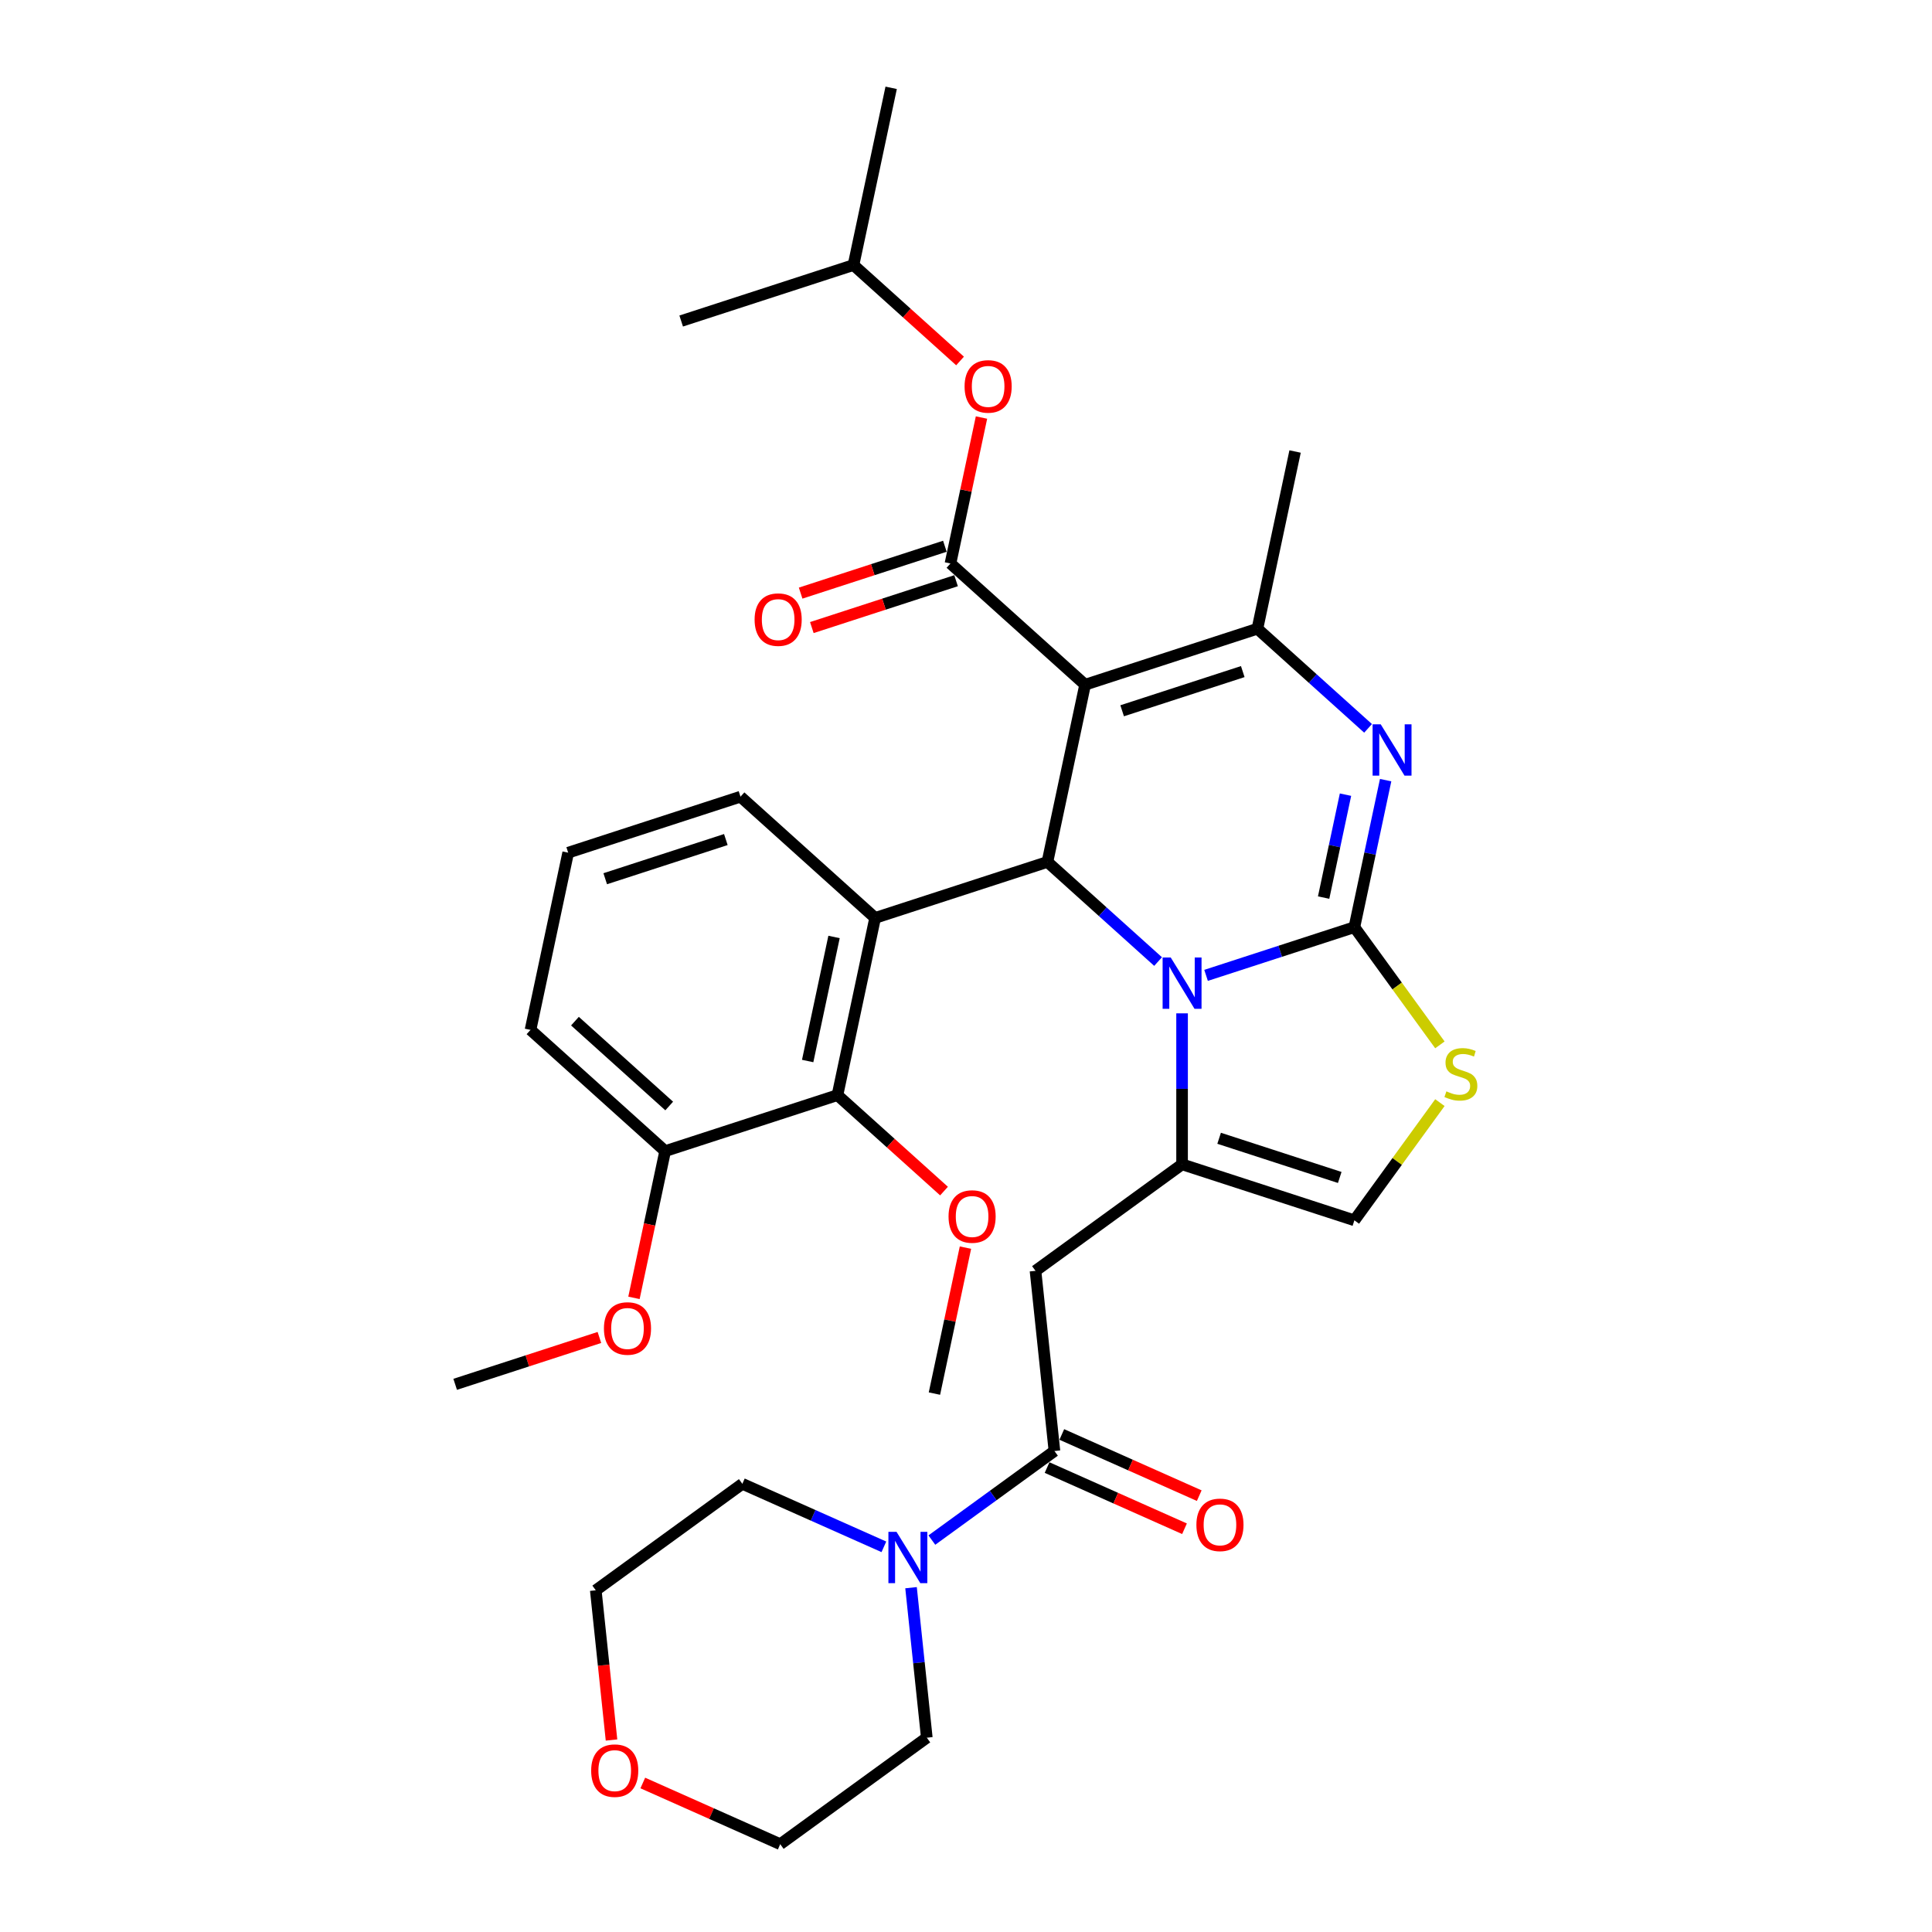 <?xml version='1.0' encoding='iso-8859-1'?>
<svg version='1.1' baseProfile='full'
              xmlns='http://www.w3.org/2000/svg'
                      xmlns:rdkit='http://www.rdkit.org/xml'
                      xmlns:xlink='http://www.w3.org/1999/xlink'
                  xml:space='preserve'
width='1000px' height='1000px' viewBox='0 0 1000 1000'>
<!-- END OF HEADER -->
<rect style='opacity:1.0;fill:#FFFFFF;stroke:none' width='1000' height='1000' x='0' y='0'> </rect>
<path class='bond-0' d='M 316.519,900.63 L 312.446,861.885' style='fill:none;fill-rule:evenodd;stroke:#FF0000;stroke-width:6px;stroke-linecap:butt;stroke-linejoin:miter;stroke-opacity:1' />
<path class='bond-0' d='M 312.446,861.885 L 308.374,823.14' style='fill:none;fill-rule:evenodd;stroke:#000000;stroke-width:6px;stroke-linecap:butt;stroke-linejoin:miter;stroke-opacity:1' />
<path class='bond-1' d='M 332.712,922.875 L 368.279,938.71' style='fill:none;fill-rule:evenodd;stroke:#FF0000;stroke-width:6px;stroke-linecap:butt;stroke-linejoin:miter;stroke-opacity:1' />
<path class='bond-1' d='M 368.279,938.71 L 403.846,954.545' style='fill:none;fill-rule:evenodd;stroke:#000000;stroke-width:6px;stroke-linecap:butt;stroke-linejoin:miter;stroke-opacity:1' />
<path class='bond-2' d='M 545.777,751.042 L 514.051,774.092' style='fill:none;fill-rule:evenodd;stroke:#000000;stroke-width:6px;stroke-linecap:butt;stroke-linejoin:miter;stroke-opacity:1' />
<path class='bond-2' d='M 514.051,774.092 L 482.326,797.142' style='fill:none;fill-rule:evenodd;stroke:#0000FF;stroke-width:6px;stroke-linecap:butt;stroke-linejoin:miter;stroke-opacity:1' />
<path class='bond-3' d='M 541.963,759.609 L 577.529,775.444' style='fill:none;fill-rule:evenodd;stroke:#000000;stroke-width:6px;stroke-linecap:butt;stroke-linejoin:miter;stroke-opacity:1' />
<path class='bond-3' d='M 577.529,775.444 L 613.096,791.28' style='fill:none;fill-rule:evenodd;stroke:#FF0000;stroke-width:6px;stroke-linecap:butt;stroke-linejoin:miter;stroke-opacity:1' />
<path class='bond-3' d='M 549.591,742.475 L 585.158,758.31' style='fill:none;fill-rule:evenodd;stroke:#000000;stroke-width:6px;stroke-linecap:butt;stroke-linejoin:miter;stroke-opacity:1' />
<path class='bond-3' d='M 585.158,758.31 L 620.725,774.146' style='fill:none;fill-rule:evenodd;stroke:#FF0000;stroke-width:6px;stroke-linecap:butt;stroke-linejoin:miter;stroke-opacity:1' />
<path class='bond-4' d='M 545.777,751.042 L 535.974,657.779' style='fill:none;fill-rule:evenodd;stroke:#000000;stroke-width:6px;stroke-linecap:butt;stroke-linejoin:miter;stroke-opacity:1' />
<path class='bond-5' d='M 457.494,800.634 L 420.867,784.327' style='fill:none;fill-rule:evenodd;stroke:#0000FF;stroke-width:6px;stroke-linecap:butt;stroke-linejoin:miter;stroke-opacity:1' />
<path class='bond-5' d='M 420.867,784.327 L 384.241,768.02' style='fill:none;fill-rule:evenodd;stroke:#000000;stroke-width:6px;stroke-linecap:butt;stroke-linejoin:miter;stroke-opacity:1' />
<path class='bond-6' d='M 471.552,821.785 L 475.632,860.605' style='fill:none;fill-rule:evenodd;stroke:#0000FF;stroke-width:6px;stroke-linecap:butt;stroke-linejoin:miter;stroke-opacity:1' />
<path class='bond-6' d='M 475.632,860.605 L 479.712,899.425' style='fill:none;fill-rule:evenodd;stroke:#000000;stroke-width:6px;stroke-linecap:butt;stroke-linejoin:miter;stroke-opacity:1' />
<path class='bond-7' d='M 479.712,899.425 L 403.846,954.545' style='fill:none;fill-rule:evenodd;stroke:#000000;stroke-width:6px;stroke-linecap:butt;stroke-linejoin:miter;stroke-opacity:1' />
<path class='bond-8' d='M 717.204,403.8 L 709.116,441.852' style='fill:none;fill-rule:evenodd;stroke:#0000FF;stroke-width:6px;stroke-linecap:butt;stroke-linejoin:miter;stroke-opacity:1' />
<path class='bond-8' d='M 709.116,441.852 L 701.028,479.904' style='fill:none;fill-rule:evenodd;stroke:#000000;stroke-width:6px;stroke-linecap:butt;stroke-linejoin:miter;stroke-opacity:1' />
<path class='bond-8' d='M 696.432,411.316 L 690.771,437.952' style='fill:none;fill-rule:evenodd;stroke:#0000FF;stroke-width:6px;stroke-linecap:butt;stroke-linejoin:miter;stroke-opacity:1' />
<path class='bond-8' d='M 690.771,437.952 L 685.109,464.589' style='fill:none;fill-rule:evenodd;stroke:#000000;stroke-width:6px;stroke-linecap:butt;stroke-linejoin:miter;stroke-opacity:1' />
<path class='bond-9' d='M 708.109,376.997 L 679.472,351.212' style='fill:none;fill-rule:evenodd;stroke:#0000FF;stroke-width:6px;stroke-linecap:butt;stroke-linejoin:miter;stroke-opacity:1' />
<path class='bond-9' d='M 679.472,351.212 L 650.836,325.428' style='fill:none;fill-rule:evenodd;stroke:#000000;stroke-width:6px;stroke-linecap:butt;stroke-linejoin:miter;stroke-opacity:1' />
<path class='bond-10' d='M 542.152,446.134 L 570.788,471.918' style='fill:none;fill-rule:evenodd;stroke:#000000;stroke-width:6px;stroke-linecap:butt;stroke-linejoin:miter;stroke-opacity:1' />
<path class='bond-10' d='M 570.788,471.918 L 599.425,497.703' style='fill:none;fill-rule:evenodd;stroke:#0000FF;stroke-width:6px;stroke-linecap:butt;stroke-linejoin:miter;stroke-opacity:1' />
<path class='bond-11' d='M 542.152,446.134 L 561.649,354.406' style='fill:none;fill-rule:evenodd;stroke:#000000;stroke-width:6px;stroke-linecap:butt;stroke-linejoin:miter;stroke-opacity:1' />
<path class='bond-12' d='M 542.152,446.134 L 452.965,475.112' style='fill:none;fill-rule:evenodd;stroke:#000000;stroke-width:6px;stroke-linecap:butt;stroke-linejoin:miter;stroke-opacity:1' />
<path class='bond-13' d='M 561.649,354.406 L 491.959,291.658' style='fill:none;fill-rule:evenodd;stroke:#000000;stroke-width:6px;stroke-linecap:butt;stroke-linejoin:miter;stroke-opacity:1' />
<path class='bond-14' d='M 561.649,354.406 L 650.836,325.428' style='fill:none;fill-rule:evenodd;stroke:#000000;stroke-width:6px;stroke-linecap:butt;stroke-linejoin:miter;stroke-opacity:1' />
<path class='bond-14' d='M 580.823,367.897 L 643.253,347.612' style='fill:none;fill-rule:evenodd;stroke:#000000;stroke-width:6px;stroke-linecap:butt;stroke-linejoin:miter;stroke-opacity:1' />
<path class='bond-15' d='M 650.836,325.428 L 670.333,233.701' style='fill:none;fill-rule:evenodd;stroke:#000000;stroke-width:6px;stroke-linecap:butt;stroke-linejoin:miter;stroke-opacity:1' />
<path class='bond-16' d='M 624.257,504.848 L 662.643,492.376' style='fill:none;fill-rule:evenodd;stroke:#0000FF;stroke-width:6px;stroke-linecap:butt;stroke-linejoin:miter;stroke-opacity:1' />
<path class='bond-16' d='M 662.643,492.376 L 701.028,479.904' style='fill:none;fill-rule:evenodd;stroke:#000000;stroke-width:6px;stroke-linecap:butt;stroke-linejoin:miter;stroke-opacity:1' />
<path class='bond-17' d='M 611.841,524.505 L 611.841,563.582' style='fill:none;fill-rule:evenodd;stroke:#0000FF;stroke-width:6px;stroke-linecap:butt;stroke-linejoin:miter;stroke-opacity:1' />
<path class='bond-17' d='M 611.841,563.582 L 611.841,602.659' style='fill:none;fill-rule:evenodd;stroke:#000000;stroke-width:6px;stroke-linecap:butt;stroke-linejoin:miter;stroke-opacity:1' />
<path class='bond-18' d='M 701.028,479.904 L 723.158,510.364' style='fill:none;fill-rule:evenodd;stroke:#000000;stroke-width:6px;stroke-linecap:butt;stroke-linejoin:miter;stroke-opacity:1' />
<path class='bond-18' d='M 723.158,510.364 L 745.289,540.824' style='fill:none;fill-rule:evenodd;stroke:#CCCC00;stroke-width:6px;stroke-linecap:butt;stroke-linejoin:miter;stroke-opacity:1' />
<path class='bond-19' d='M 745.289,570.717 L 723.158,601.177' style='fill:none;fill-rule:evenodd;stroke:#CCCC00;stroke-width:6px;stroke-linecap:butt;stroke-linejoin:miter;stroke-opacity:1' />
<path class='bond-19' d='M 723.158,601.177 L 701.028,631.637' style='fill:none;fill-rule:evenodd;stroke:#000000;stroke-width:6px;stroke-linecap:butt;stroke-linejoin:miter;stroke-opacity:1' />
<path class='bond-20' d='M 701.028,631.637 L 611.841,602.659' style='fill:none;fill-rule:evenodd;stroke:#000000;stroke-width:6px;stroke-linecap:butt;stroke-linejoin:miter;stroke-opacity:1' />
<path class='bond-20' d='M 693.446,609.453 L 631.015,589.168' style='fill:none;fill-rule:evenodd;stroke:#000000;stroke-width:6px;stroke-linecap:butt;stroke-linejoin:miter;stroke-opacity:1' />
<path class='bond-21' d='M 611.841,602.659 L 535.974,657.779' style='fill:none;fill-rule:evenodd;stroke:#000000;stroke-width:6px;stroke-linecap:butt;stroke-linejoin:miter;stroke-opacity:1' />
<path class='bond-22' d='M 433.468,566.839 L 452.965,475.112' style='fill:none;fill-rule:evenodd;stroke:#000000;stroke-width:6px;stroke-linecap:butt;stroke-linejoin:miter;stroke-opacity:1' />
<path class='bond-22' d='M 418.047,549.181 L 431.695,484.972' style='fill:none;fill-rule:evenodd;stroke:#000000;stroke-width:6px;stroke-linecap:butt;stroke-linejoin:miter;stroke-opacity:1' />
<path class='bond-23' d='M 433.468,566.839 L 344.281,595.818' style='fill:none;fill-rule:evenodd;stroke:#000000;stroke-width:6px;stroke-linecap:butt;stroke-linejoin:miter;stroke-opacity:1' />
<path class='bond-24' d='M 433.468,566.839 L 461.045,591.67' style='fill:none;fill-rule:evenodd;stroke:#000000;stroke-width:6px;stroke-linecap:butt;stroke-linejoin:miter;stroke-opacity:1' />
<path class='bond-24' d='M 461.045,591.67 L 488.622,616.5' style='fill:none;fill-rule:evenodd;stroke:#FF0000;stroke-width:6px;stroke-linecap:butt;stroke-linejoin:miter;stroke-opacity:1' />
<path class='bond-25' d='M 491.959,291.658 L 499.988,253.887' style='fill:none;fill-rule:evenodd;stroke:#000000;stroke-width:6px;stroke-linecap:butt;stroke-linejoin:miter;stroke-opacity:1' />
<path class='bond-25' d='M 499.988,253.887 L 508.016,216.116' style='fill:none;fill-rule:evenodd;stroke:#FF0000;stroke-width:6px;stroke-linecap:butt;stroke-linejoin:miter;stroke-opacity:1' />
<path class='bond-26' d='M 489.062,282.739 L 451.736,294.867' style='fill:none;fill-rule:evenodd;stroke:#000000;stroke-width:6px;stroke-linecap:butt;stroke-linejoin:miter;stroke-opacity:1' />
<path class='bond-26' d='M 451.736,294.867 L 414.41,306.995' style='fill:none;fill-rule:evenodd;stroke:#FF0000;stroke-width:6px;stroke-linecap:butt;stroke-linejoin:miter;stroke-opacity:1' />
<path class='bond-26' d='M 494.857,300.576 L 457.532,312.704' style='fill:none;fill-rule:evenodd;stroke:#000000;stroke-width:6px;stroke-linecap:butt;stroke-linejoin:miter;stroke-opacity:1' />
<path class='bond-26' d='M 457.532,312.704 L 420.206,324.832' style='fill:none;fill-rule:evenodd;stroke:#FF0000;stroke-width:6px;stroke-linecap:butt;stroke-linejoin:miter;stroke-opacity:1' />
<path class='bond-27' d='M 496.921,186.843 L 469.344,162.012' style='fill:none;fill-rule:evenodd;stroke:#FF0000;stroke-width:6px;stroke-linecap:butt;stroke-linejoin:miter;stroke-opacity:1' />
<path class='bond-27' d='M 469.344,162.012 L 441.767,137.182' style='fill:none;fill-rule:evenodd;stroke:#000000;stroke-width:6px;stroke-linecap:butt;stroke-linejoin:miter;stroke-opacity:1' />
<path class='bond-28' d='M 452.965,475.112 L 383.276,412.363' style='fill:none;fill-rule:evenodd;stroke:#000000;stroke-width:6px;stroke-linecap:butt;stroke-linejoin:miter;stroke-opacity:1' />
<path class='bond-29' d='M 344.281,595.818 L 336.209,633.795' style='fill:none;fill-rule:evenodd;stroke:#000000;stroke-width:6px;stroke-linecap:butt;stroke-linejoin:miter;stroke-opacity:1' />
<path class='bond-29' d='M 336.209,633.795 L 328.137,671.772' style='fill:none;fill-rule:evenodd;stroke:#FF0000;stroke-width:6px;stroke-linecap:butt;stroke-linejoin:miter;stroke-opacity:1' />
<path class='bond-30' d='M 344.281,595.818 L 274.592,533.069' style='fill:none;fill-rule:evenodd;stroke:#000000;stroke-width:6px;stroke-linecap:butt;stroke-linejoin:miter;stroke-opacity:1' />
<path class='bond-30' d='M 346.377,572.468 L 297.595,528.544' style='fill:none;fill-rule:evenodd;stroke:#000000;stroke-width:6px;stroke-linecap:butt;stroke-linejoin:miter;stroke-opacity:1' />
<path class='bond-31' d='M 441.767,137.182 L 461.264,45.455' style='fill:none;fill-rule:evenodd;stroke:#000000;stroke-width:6px;stroke-linecap:butt;stroke-linejoin:miter;stroke-opacity:1' />
<path class='bond-32' d='M 441.767,137.182 L 352.58,166.16' style='fill:none;fill-rule:evenodd;stroke:#000000;stroke-width:6px;stroke-linecap:butt;stroke-linejoin:miter;stroke-opacity:1' />
<path class='bond-33' d='M 499.717,645.774 L 491.688,683.545' style='fill:none;fill-rule:evenodd;stroke:#FF0000;stroke-width:6px;stroke-linecap:butt;stroke-linejoin:miter;stroke-opacity:1' />
<path class='bond-33' d='M 491.688,683.545 L 483.66,721.315' style='fill:none;fill-rule:evenodd;stroke:#000000;stroke-width:6px;stroke-linecap:butt;stroke-linejoin:miter;stroke-opacity:1' />
<path class='bond-34' d='M 310.248,692.268 L 272.923,704.396' style='fill:none;fill-rule:evenodd;stroke:#FF0000;stroke-width:6px;stroke-linecap:butt;stroke-linejoin:miter;stroke-opacity:1' />
<path class='bond-34' d='M 272.923,704.396 L 235.597,716.524' style='fill:none;fill-rule:evenodd;stroke:#000000;stroke-width:6px;stroke-linecap:butt;stroke-linejoin:miter;stroke-opacity:1' />
<path class='bond-35' d='M 383.276,412.363 L 294.089,441.342' style='fill:none;fill-rule:evenodd;stroke:#000000;stroke-width:6px;stroke-linecap:butt;stroke-linejoin:miter;stroke-opacity:1' />
<path class='bond-35' d='M 375.693,434.548 L 313.263,454.832' style='fill:none;fill-rule:evenodd;stroke:#000000;stroke-width:6px;stroke-linecap:butt;stroke-linejoin:miter;stroke-opacity:1' />
<path class='bond-36' d='M 294.089,441.342 L 274.592,533.069' style='fill:none;fill-rule:evenodd;stroke:#000000;stroke-width:6px;stroke-linecap:butt;stroke-linejoin:miter;stroke-opacity:1' />
<path class='bond-37' d='M 384.241,768.02 L 308.374,823.14' style='fill:none;fill-rule:evenodd;stroke:#000000;stroke-width:6px;stroke-linecap:butt;stroke-linejoin:miter;stroke-opacity:1' />
<path  class='atom-0' d='M 305.986 916.478
Q 305.986 910.101, 309.136 906.538
Q 312.287 902.974, 318.177 902.974
Q 324.066 902.974, 327.217 906.538
Q 330.367 910.101, 330.367 916.478
Q 330.367 922.93, 327.179 926.606
Q 323.991 930.245, 318.177 930.245
Q 312.325 930.245, 309.136 926.606
Q 305.986 922.967, 305.986 916.478
M 318.177 927.244
Q 322.228 927.244, 324.403 924.543
Q 326.616 921.805, 326.616 916.478
Q 326.616 911.264, 324.403 908.638
Q 322.228 905.975, 318.177 905.975
Q 314.125 905.975, 311.912 908.601
Q 309.737 911.227, 309.737 916.478
Q 309.737 921.842, 311.912 924.543
Q 314.125 927.244, 318.177 927.244
' fill='#FF0000'/>
<path  class='atom-2' d='M 464.04 792.884
L 472.742 806.95
Q 473.605 808.338, 474.993 810.851
Q 476.381 813.364, 476.456 813.514
L 476.456 792.884
L 479.982 792.884
L 479.982 819.441
L 476.343 819.441
L 467.003 804.062
Q 465.915 802.261, 464.752 800.198
Q 463.627 798.135, 463.289 797.497
L 463.289 819.441
L 459.838 819.441
L 459.838 792.884
L 464.04 792.884
' fill='#0000FF'/>
<path  class='atom-3' d='M 619.255 789.259
Q 619.255 782.882, 622.406 779.319
Q 625.557 775.755, 631.446 775.755
Q 637.335 775.755, 640.486 779.319
Q 643.637 782.882, 643.637 789.259
Q 643.637 795.711, 640.448 799.387
Q 637.26 803.026, 631.446 803.026
Q 625.594 803.026, 622.406 799.387
Q 619.255 795.749, 619.255 789.259
M 631.446 800.025
Q 635.497 800.025, 637.673 797.324
Q 639.886 794.586, 639.886 789.259
Q 639.886 784.045, 637.673 781.42
Q 635.497 778.756, 631.446 778.756
Q 627.395 778.756, 625.182 781.382
Q 623.006 784.008, 623.006 789.259
Q 623.006 794.623, 625.182 797.324
Q 627.395 800.025, 631.446 800.025
' fill='#FF0000'/>
<path  class='atom-5' d='M 714.655 374.898
L 723.357 388.964
Q 724.22 390.352, 725.608 392.865
Q 726.996 395.379, 727.071 395.529
L 727.071 374.898
L 730.597 374.898
L 730.597 401.455
L 726.958 401.455
L 717.618 386.076
Q 716.53 384.275, 715.367 382.212
Q 714.242 380.149, 713.905 379.512
L 713.905 401.455
L 710.454 401.455
L 710.454 374.898
L 714.655 374.898
' fill='#0000FF'/>
<path  class='atom-9' d='M 605.971 495.604
L 614.673 509.67
Q 615.536 511.058, 616.924 513.571
Q 618.312 516.084, 618.387 516.234
L 618.387 495.604
L 621.913 495.604
L 621.913 522.161
L 618.274 522.161
L 608.934 506.782
Q 607.846 504.981, 606.683 502.918
Q 605.558 500.855, 605.221 500.217
L 605.221 522.161
L 601.77 522.161
L 601.77 495.604
L 605.971 495.604
' fill='#0000FF'/>
<path  class='atom-11' d='M 748.646 564.886
Q 748.946 564.998, 750.184 565.523
Q 751.422 566.048, 752.772 566.386
Q 754.16 566.686, 755.511 566.686
Q 758.024 566.686, 759.487 565.486
Q 760.95 564.248, 760.95 562.11
Q 760.95 560.647, 760.199 559.747
Q 759.487 558.846, 758.361 558.359
Q 757.236 557.871, 755.361 557.308
Q 752.997 556.596, 751.572 555.921
Q 750.184 555.245, 749.171 553.82
Q 748.196 552.395, 748.196 549.994
Q 748.196 546.655, 750.447 544.592
Q 752.735 542.529, 757.236 542.529
Q 760.312 542.529, 763.8 543.992
L 762.938 546.88
Q 759.749 545.568, 757.349 545.568
Q 754.76 545.568, 753.335 546.655
Q 751.91 547.706, 751.947 549.544
Q 751.947 550.969, 752.66 551.832
Q 753.41 552.695, 754.46 553.182
Q 755.548 553.67, 757.349 554.233
Q 759.749 554.983, 761.175 555.733
Q 762.6 556.483, 763.613 558.021
Q 764.663 559.522, 764.663 562.11
Q 764.663 565.786, 762.188 567.774
Q 759.749 569.724, 755.661 569.724
Q 753.298 569.724, 751.497 569.199
Q 749.734 568.712, 747.633 567.849
L 748.646 564.886
' fill='#CCCC00'/>
<path  class='atom-17' d='M 499.266 200.005
Q 499.266 193.629, 502.417 190.065
Q 505.567 186.502, 511.457 186.502
Q 517.346 186.502, 520.497 190.065
Q 523.648 193.629, 523.648 200.005
Q 523.648 206.457, 520.459 210.133
Q 517.271 213.772, 511.457 213.772
Q 505.605 213.772, 502.417 210.133
Q 499.266 206.495, 499.266 200.005
M 511.457 210.771
Q 515.508 210.771, 517.683 208.07
Q 519.897 205.332, 519.897 200.005
Q 519.897 194.792, 517.683 192.166
Q 515.508 189.503, 511.457 189.503
Q 507.406 189.503, 505.192 192.128
Q 503.017 194.754, 503.017 200.005
Q 503.017 205.369, 505.192 208.07
Q 507.406 210.771, 511.457 210.771
' fill='#FF0000'/>
<path  class='atom-18' d='M 390.582 320.711
Q 390.582 314.334, 393.733 310.771
Q 396.884 307.207, 402.773 307.207
Q 408.662 307.207, 411.813 310.771
Q 414.964 314.334, 414.964 320.711
Q 414.964 327.163, 411.775 330.839
Q 408.587 334.478, 402.773 334.478
Q 396.921 334.478, 393.733 330.839
Q 390.582 327.201, 390.582 320.711
M 402.773 331.477
Q 406.824 331.477, 408.999 328.776
Q 411.213 326.038, 411.213 320.711
Q 411.213 315.497, 408.999 312.871
Q 406.824 310.208, 402.773 310.208
Q 398.722 310.208, 396.508 312.834
Q 394.333 315.46, 394.333 320.711
Q 394.333 326.075, 396.508 328.776
Q 398.722 331.477, 402.773 331.477
' fill='#FF0000'/>
<path  class='atom-25' d='M 490.966 629.663
Q 490.966 623.286, 494.117 619.723
Q 497.268 616.159, 503.157 616.159
Q 509.046 616.159, 512.197 619.723
Q 515.348 623.286, 515.348 629.663
Q 515.348 636.115, 512.16 639.791
Q 508.971 643.429, 503.157 643.429
Q 497.306 643.429, 494.117 639.791
Q 490.966 636.152, 490.966 629.663
M 503.157 640.429
Q 507.208 640.429, 509.384 637.728
Q 511.597 634.99, 511.597 629.663
Q 511.597 624.449, 509.384 621.823
Q 507.208 619.16, 503.157 619.16
Q 499.106 619.16, 496.893 621.786
Q 494.717 624.412, 494.717 629.663
Q 494.717 635.027, 496.893 637.728
Q 499.106 640.429, 503.157 640.429
' fill='#FF0000'/>
<path  class='atom-26' d='M 312.593 687.62
Q 312.593 681.243, 315.744 677.68
Q 318.895 674.116, 324.784 674.116
Q 330.673 674.116, 333.824 677.68
Q 336.975 681.243, 336.975 687.62
Q 336.975 694.072, 333.786 697.748
Q 330.598 701.386, 324.784 701.386
Q 318.932 701.386, 315.744 697.748
Q 312.593 694.109, 312.593 687.62
M 324.784 698.386
Q 328.835 698.386, 331.011 695.685
Q 333.224 692.947, 333.224 687.62
Q 333.224 682.406, 331.011 679.78
Q 328.835 677.117, 324.784 677.117
Q 320.733 677.117, 318.52 679.743
Q 316.344 682.369, 316.344 687.62
Q 316.344 692.984, 318.52 695.685
Q 320.733 698.386, 324.784 698.386
' fill='#FF0000'/>
</svg>
